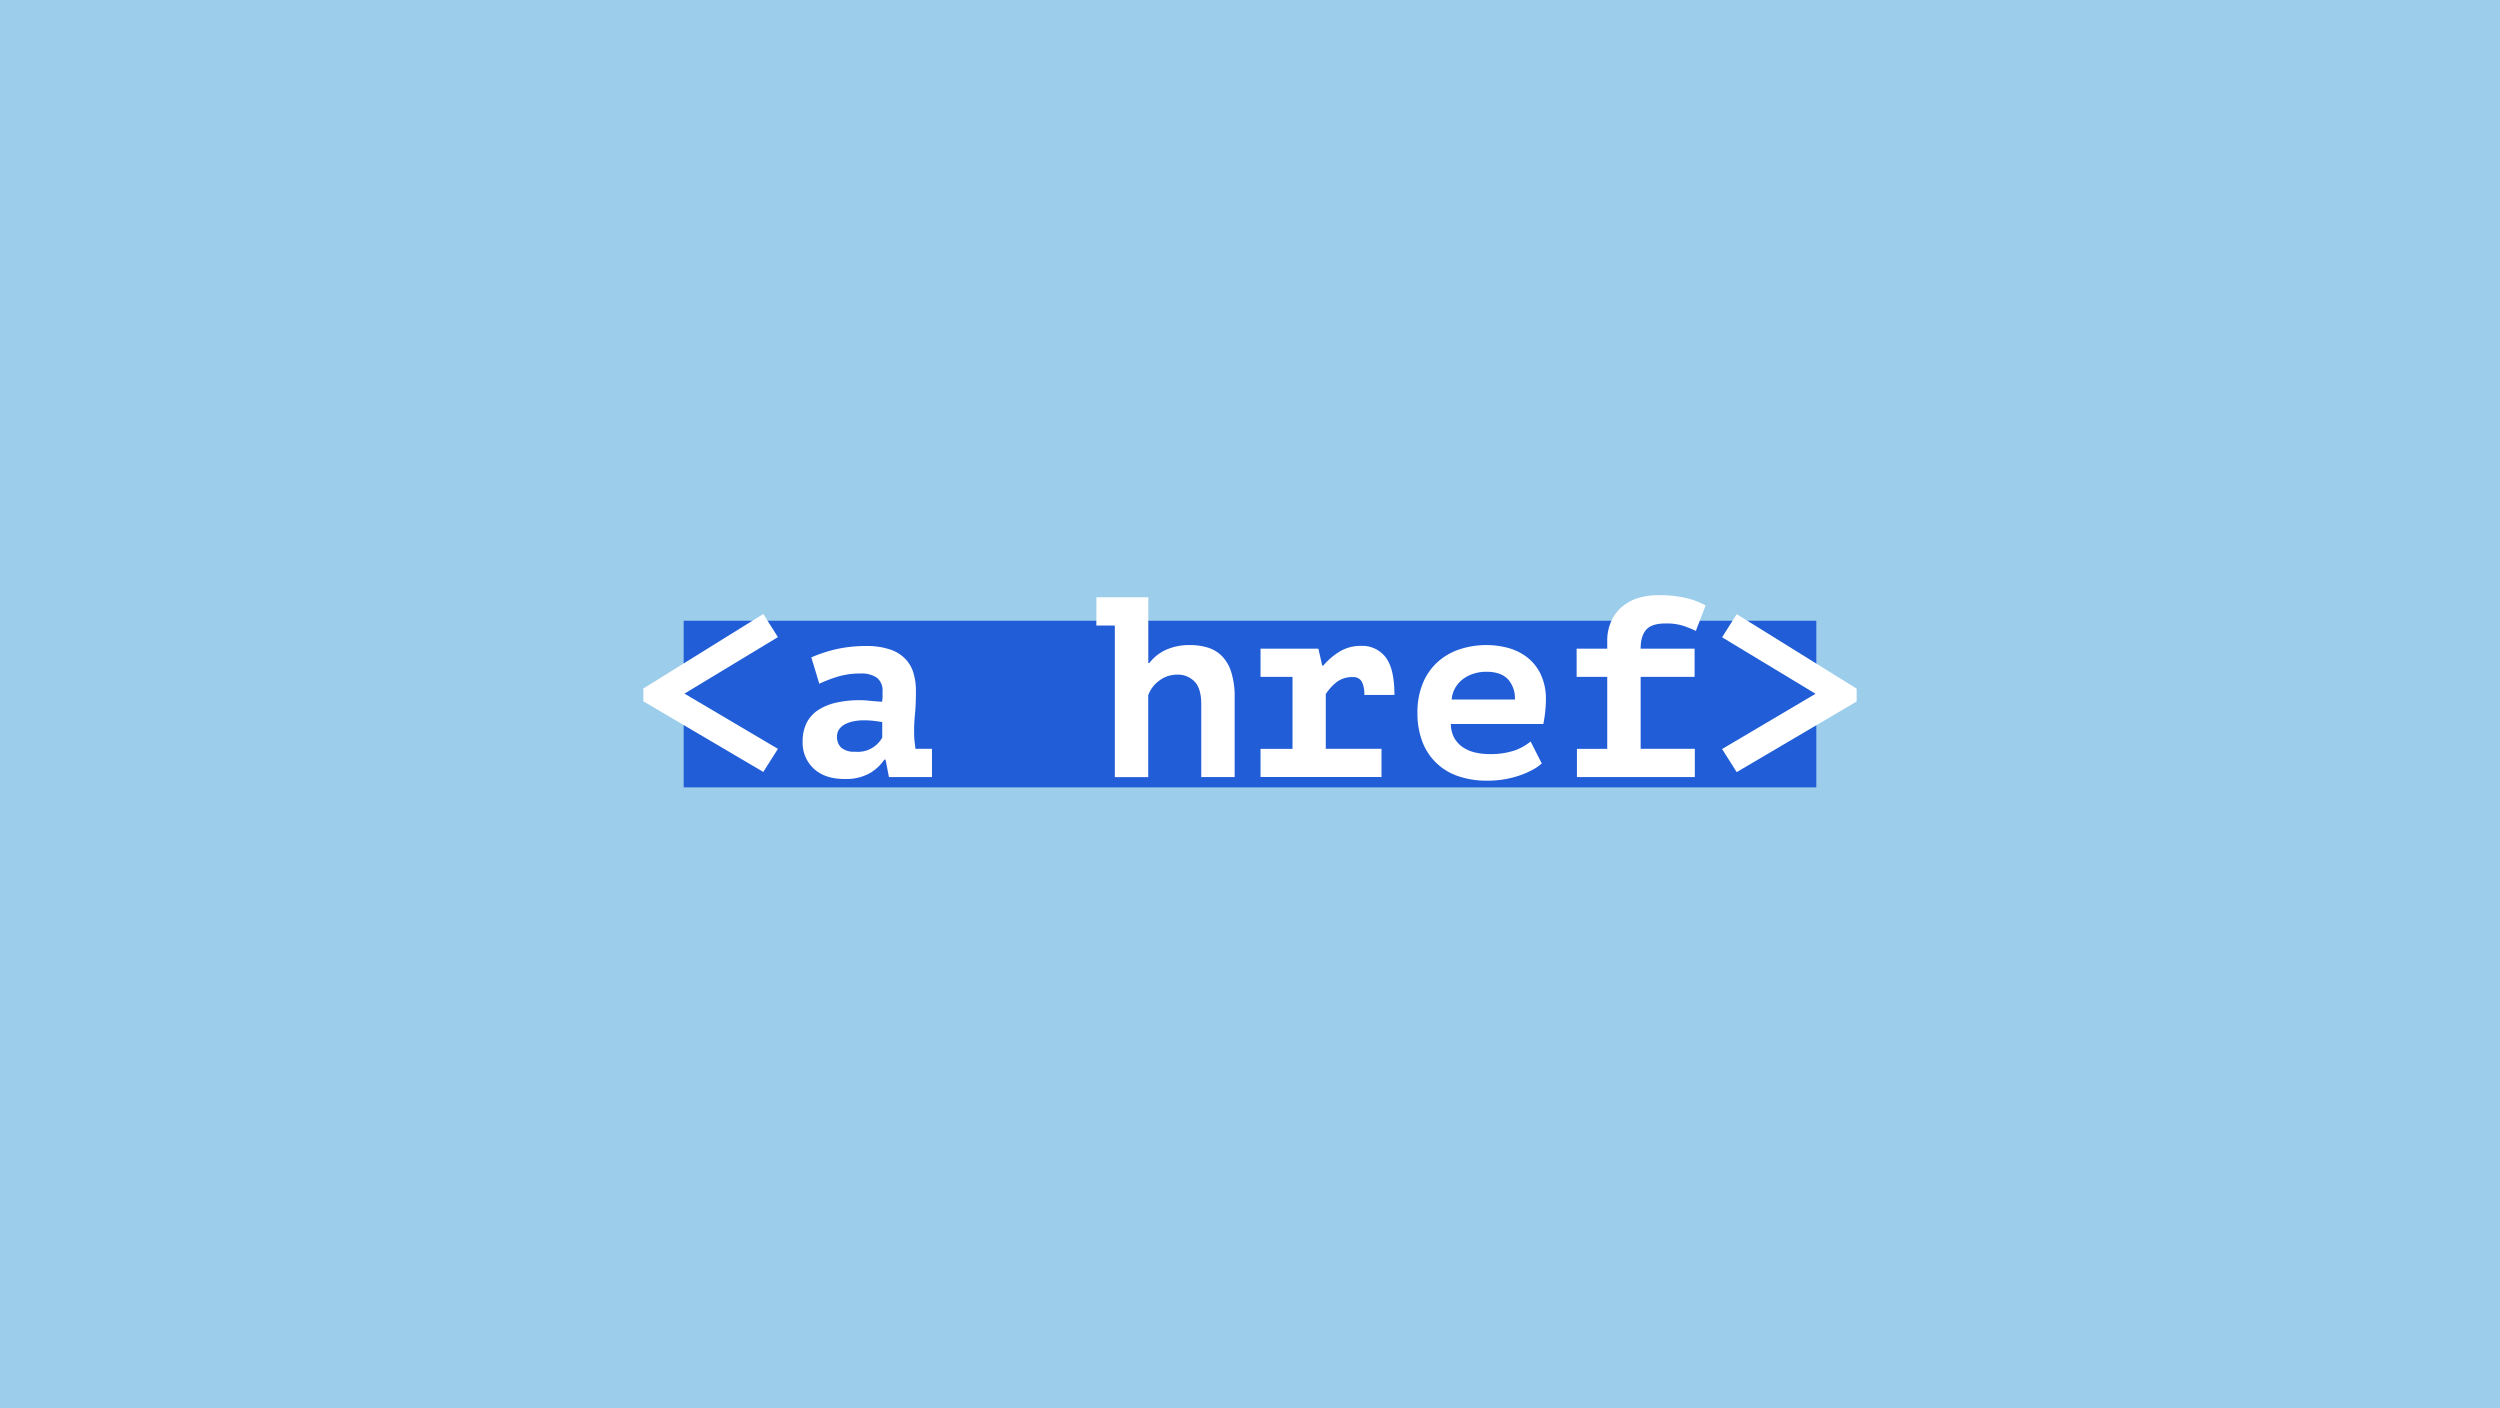 <svg xmlns="http://www.w3.org/2000/svg" viewBox="0 0 735 414"><defs><style>.a{fill:#9cceeb;}.b{fill:#215dd6;}.c{fill:#fff;}</style></defs><rect class="a" width="735" height="414"/><rect class="b" x="201" y="182.5" width="333" height="48.99"/><path class="c" d="M189.15,206.19v-3.78l35.26-21.9,4.3,6.8-27.48,16.61,27.48,16.24-4.3,6.79Z"/><path class="c" d="M238.53,193.27a42.19,42.19,0,0,1,7-2.34,39.82,39.82,0,0,1,9.41-1,20.75,20.75,0,0,1,6.68,1,11.09,11.09,0,0,1,4.45,2.68,10.14,10.14,0,0,1,2.46,4.15,18.3,18.3,0,0,1,.75,5.44q0,3.84-.26,6.56c-.18,1.82-.27,3.43-.27,4.84,0,1.05,0,2.24.15,3.55.11.7.18,1.38.23,2H274v8.3H261.35l-1-5.13H260a13.13,13.13,0,0,1-4.28,4,14.31,14.31,0,0,1-7.5,1.7c-3.76,0-6.73-1-8.94-3a10.36,10.36,0,0,1-3.3-8,12.06,12.06,0,0,1,1.16-5.47,9.82,9.82,0,0,1,3.38-3.78,16.12,16.12,0,0,1,5.33-2.19,30.83,30.83,0,0,1,6.94-.72,26.06,26.06,0,0,1,2.85.16c1,.1,2.23.2,3.68.3a7.73,7.73,0,0,0,.15-1.51v-1.44a4.82,4.82,0,0,0-1.65-4.11,8,8,0,0,0-4.88-1.25,22.7,22.7,0,0,0-6.89,1,44.05,44.05,0,0,0-5.18,2ZM251.38,221a8.18,8.18,0,0,0,8-4.16V212.3c-.5-.1-1.24-.21-2.24-.34a26.91,26.91,0,0,0-3.21-.19,15.17,15.17,0,0,0-2.84.27,9.24,9.24,0,0,0-2.54.83,5.11,5.11,0,0,0-1.79,1.47,3.58,3.58,0,0,0-.67,2.19,4.33,4.33,0,0,0,1.23,3.29A5.8,5.8,0,0,0,251.38,221Z"/><path class="c" d="M322.35,175.6H337.6v19.34h.3a12.74,12.74,0,0,1,4.83-3.86,16.51,16.51,0,0,1,7.1-1.43,17.8,17.8,0,0,1,5.29.75,10.06,10.06,0,0,1,4.15,2.5,11.78,11.78,0,0,1,2.72,4.72,23.89,23.89,0,0,1,1,7.36v23.48h-9.82V207q0-4.61-2-6.65a6.8,6.8,0,0,0-5.13-2,8.57,8.57,0,0,0-5.14,1.7,9.21,9.21,0,0,0-3.32,4.34v24.09h-9.82V183.91h-5.43Z"/><path class="c" d="M370.6,220.16H380V199H370.6v-8.3h17l1.14,5h.3a19.85,19.85,0,0,1,4.83-4.15,11.93,11.93,0,0,1,6.35-1.66,8.55,8.55,0,0,1,7.13,3.32q2.61,3.31,2.61,11.1H401.1a7.63,7.63,0,0,0-.79-4,2.77,2.77,0,0,0-2.53-1.24,7.44,7.44,0,0,0-4.87,1.51,14.93,14.93,0,0,0-3.13,3.47v16.09h16.38v8.3H370.6Z"/><path class="c" d="M453.28,224.46a13.41,13.41,0,0,1-2.53,1.77,24.94,24.94,0,0,1-3.63,1.63,29.05,29.05,0,0,1-4.56,1.21,29.87,29.87,0,0,1-5.29.45,25.62,25.62,0,0,1-8.65-1.36,16.92,16.92,0,0,1-10.49-10.23,23.31,23.31,0,0,1-1.4-8.35,22.17,22.17,0,0,1,1.59-8.72,17.32,17.32,0,0,1,4.34-6.23,18.18,18.18,0,0,1,6.45-3.73,25.18,25.18,0,0,1,13.94-.5,16.31,16.31,0,0,1,5.62,2.61,13.88,13.88,0,0,1,4.19,5,16.83,16.83,0,0,1,1.63,7.85,36.28,36.28,0,0,1-.76,7H426.55a8.72,8.72,0,0,0,1,4.08,8.13,8.13,0,0,0,2.49,2.72,10.88,10.88,0,0,0,3.55,1.55,18.16,18.16,0,0,0,4.26.49,22.22,22.22,0,0,0,7.44-1.06A15.76,15.76,0,0,0,450,218ZM437,197.5a12.35,12.35,0,0,0-3.7.54,10.42,10.42,0,0,0-3.14,1.58,8.65,8.65,0,0,0-2.3,2.58,8,8,0,0,0-1.06,3.46h18.58a8.29,8.29,0,0,0-2.08-6Q441.2,197.5,437,197.5Z"/><path class="c" d="M463.62,228.46v-8.3h8.91V199h-9v-8.3h9v-2.12a13.88,13.88,0,0,1,1.25-6.11,12.19,12.19,0,0,1,3.28-4.23,13.37,13.37,0,0,1,4.72-2.46,19.44,19.44,0,0,1,5.55-.79,35,35,0,0,1,8.57.87,22.09,22.09,0,0,1,5.55,2.15l-2.87,7.48a31.86,31.86,0,0,0-3.73-1.51,16.25,16.25,0,0,0-5.18-.68c-2.72,0-4.62.61-5.7,1.85s-1.62,3.08-1.62,5.55h15.86V199H482.35v21.15h15.93v8.3Z"/><path class="c" d="M510.59,227l-4.3-6.79,27.48-16.24-27.48-16.61,4.3-6.8,35.26,21.9v3.78Z"/></svg>